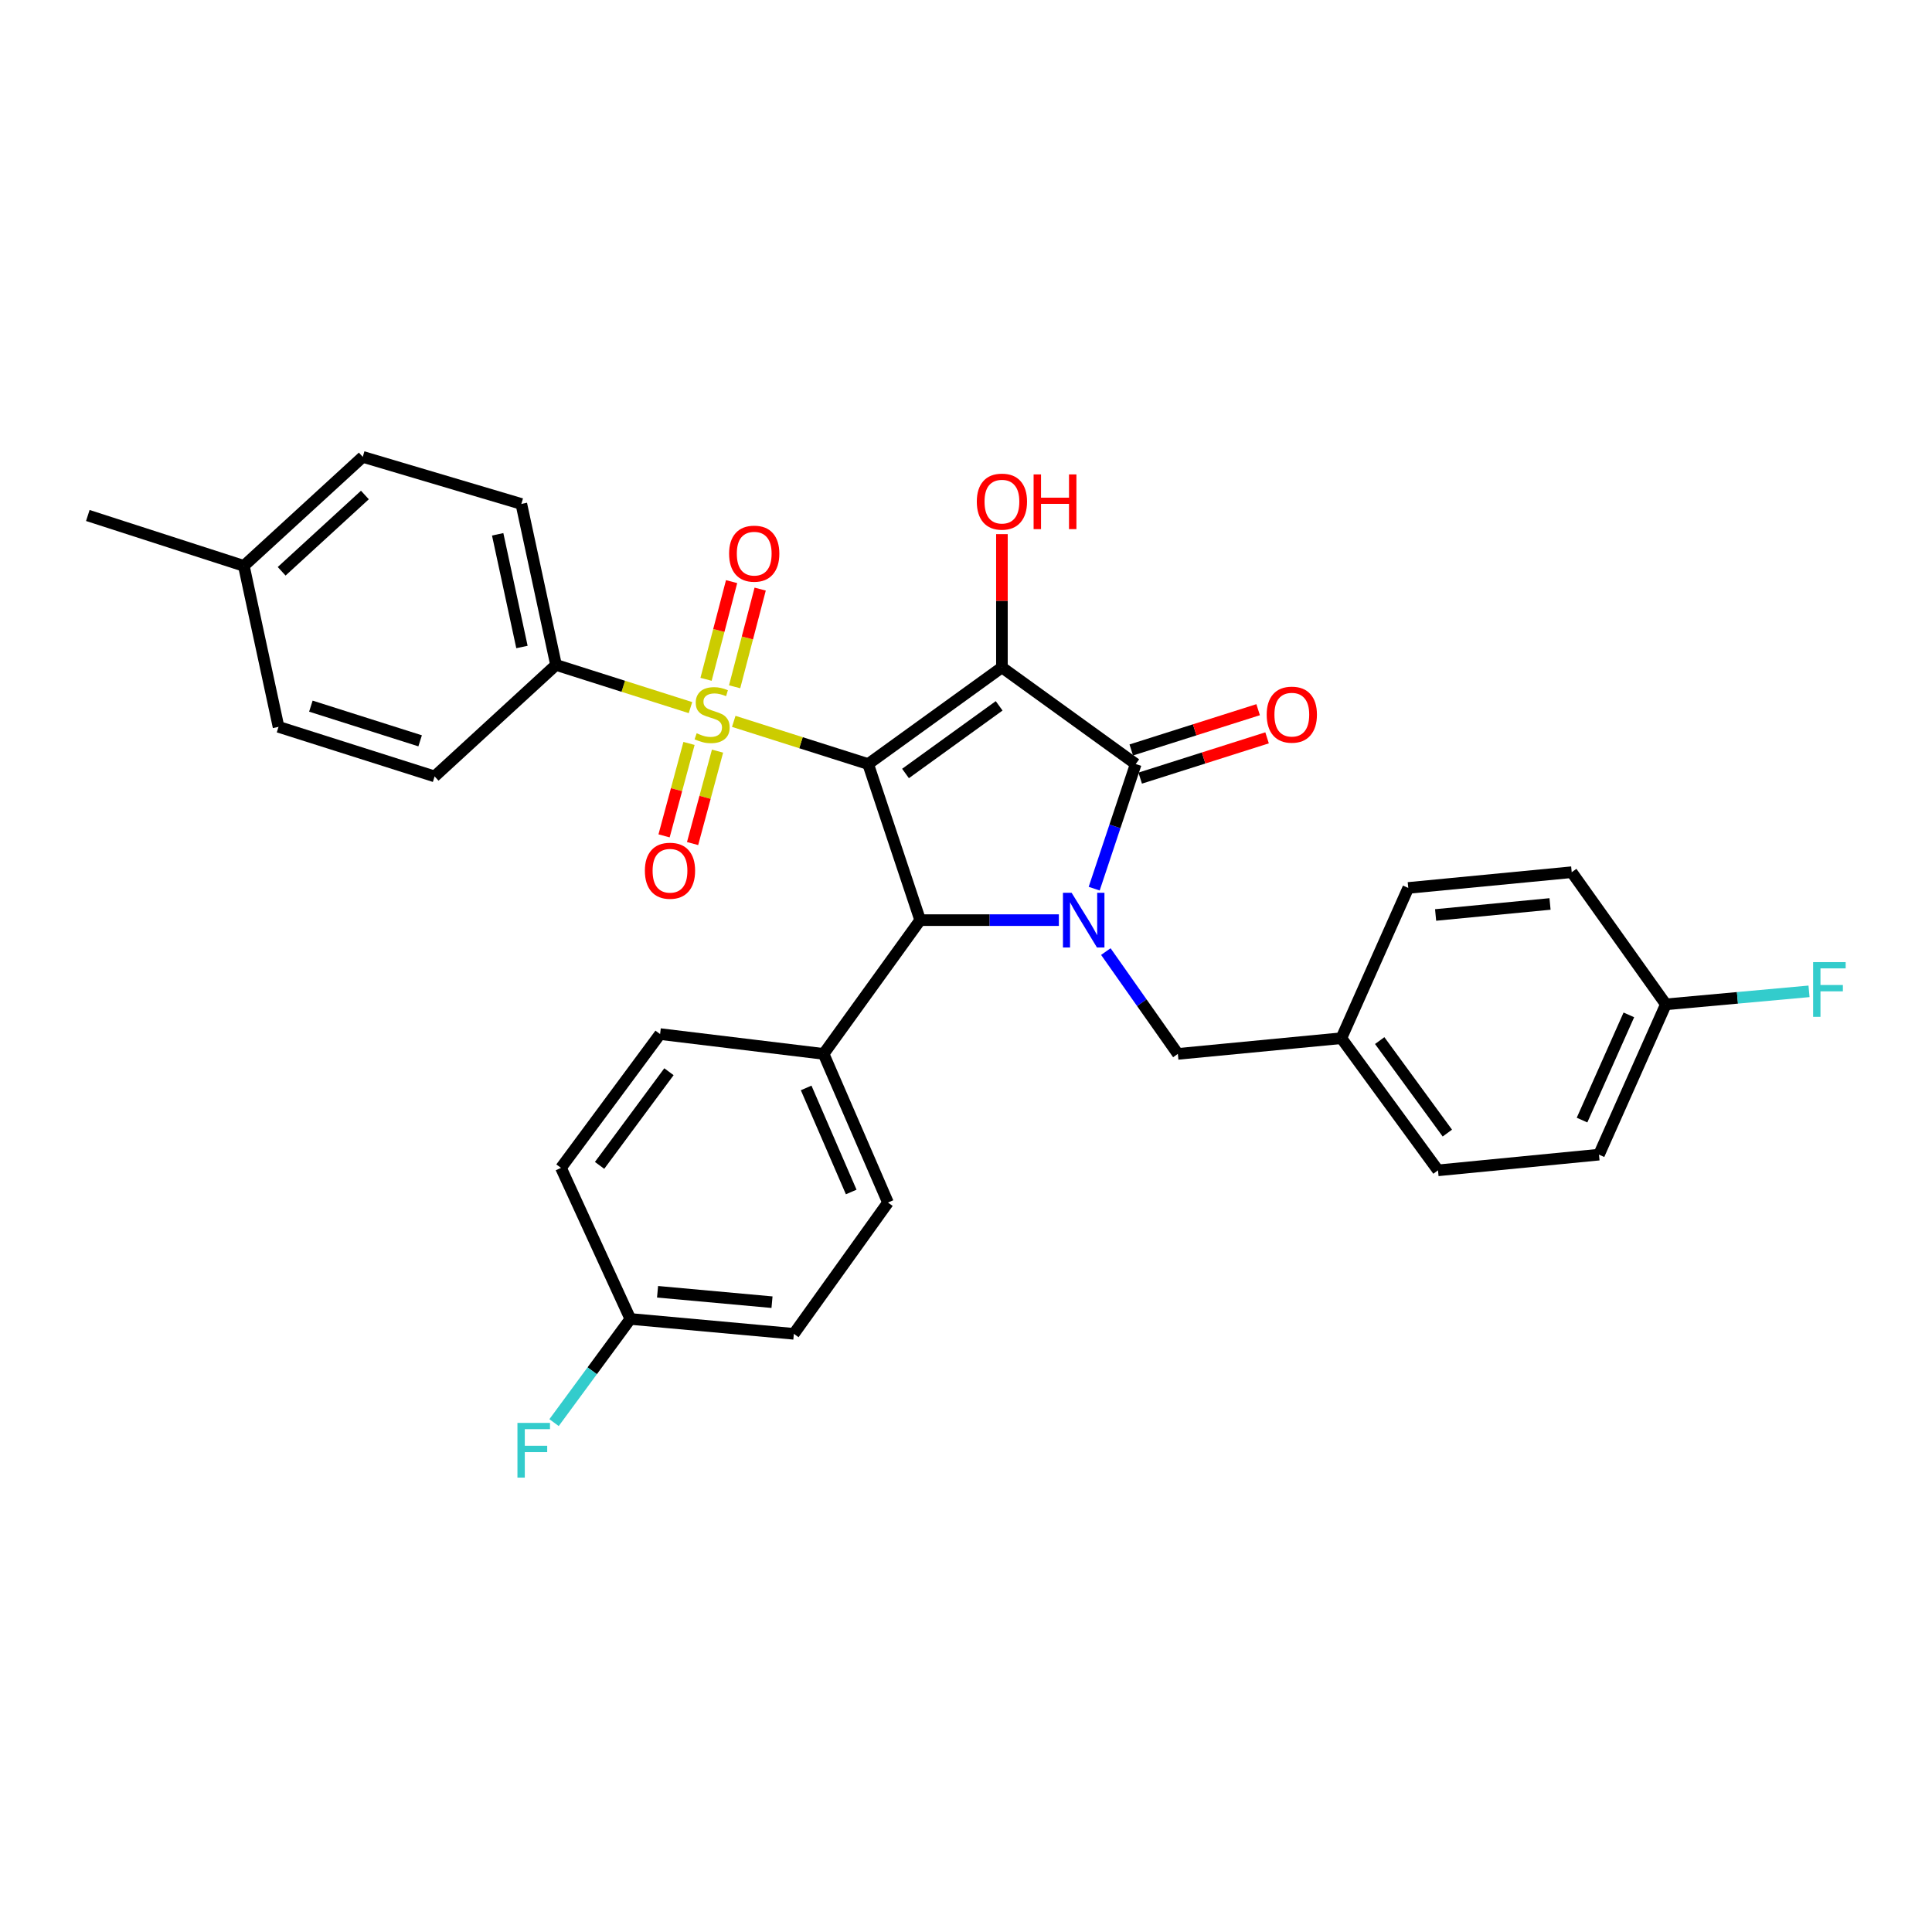 <?xml version='1.0' encoding='iso-8859-1'?>
<svg version='1.1' baseProfile='full'
              xmlns='http://www.w3.org/2000/svg'
                      xmlns:rdkit='http://www.rdkit.org/xml'
                      xmlns:xlink='http://www.w3.org/1999/xlink'
                  xml:space='preserve'
width='1000px' height='1000px' viewBox='0 0 1000 1000'>
<!-- END OF HEADER -->
<rect style='opacity:1.0;fill:#FFFFFF;stroke:none' width='1000' height='1000' x='0' y='0'> </rect>
<path class='bond-0' d='M 449.353,395.466 L 518.593,345.445' style='fill:none;fill-rule:evenodd;stroke:#000000;stroke-width:6px;stroke-linecap:butt;stroke-linejoin:miter;stroke-opacity:1' />
<path class='bond-0' d='M 468.691,400.354 L 517.159,365.339' style='fill:none;fill-rule:evenodd;stroke:#000000;stroke-width:6px;stroke-linecap:butt;stroke-linejoin:miter;stroke-opacity:1' />
<path class='bond-1' d='M 449.353,395.466 L 414.57,384.421' style='fill:none;fill-rule:evenodd;stroke:#000000;stroke-width:6px;stroke-linecap:butt;stroke-linejoin:miter;stroke-opacity:1' />
<path class='bond-1' d='M 414.57,384.421 L 379.787,373.375' style='fill:none;fill-rule:evenodd;stroke:#CCCC00;stroke-width:6px;stroke-linecap:butt;stroke-linejoin:miter;stroke-opacity:1' />
<path class='bond-4' d='M 449.353,395.466 L 476.283,476.256' style='fill:none;fill-rule:evenodd;stroke:#000000;stroke-width:6px;stroke-linecap:butt;stroke-linejoin:miter;stroke-opacity:1' />
<path class='bond-3' d='M 518.593,345.445 L 587.85,395.466' style='fill:none;fill-rule:evenodd;stroke:#000000;stroke-width:6px;stroke-linecap:butt;stroke-linejoin:miter;stroke-opacity:1' />
<path class='bond-11' d='M 518.593,345.445 L 518.593,310.956' style='fill:none;fill-rule:evenodd;stroke:#000000;stroke-width:6px;stroke-linecap:butt;stroke-linejoin:miter;stroke-opacity:1' />
<path class='bond-11' d='M 518.593,310.956 L 518.593,276.467' style='fill:none;fill-rule:evenodd;stroke:#FF0000;stroke-width:6px;stroke-linecap:butt;stroke-linejoin:miter;stroke-opacity:1' />
<path class='bond-5' d='M 357.39,366.262 L 322.594,355.212' style='fill:none;fill-rule:evenodd;stroke:#CCCC00;stroke-width:6px;stroke-linecap:butt;stroke-linejoin:miter;stroke-opacity:1' />
<path class='bond-5' d='M 322.594,355.212 L 287.799,344.163' style='fill:none;fill-rule:evenodd;stroke:#000000;stroke-width:6px;stroke-linecap:butt;stroke-linejoin:miter;stroke-opacity:1' />
<path class='bond-7' d='M 356.63,384.799 L 350.174,408.722' style='fill:none;fill-rule:evenodd;stroke:#CCCC00;stroke-width:6px;stroke-linecap:butt;stroke-linejoin:miter;stroke-opacity:1' />
<path class='bond-7' d='M 350.174,408.722 L 343.719,432.645' style='fill:none;fill-rule:evenodd;stroke:#FF0000;stroke-width:6px;stroke-linecap:butt;stroke-linejoin:miter;stroke-opacity:1' />
<path class='bond-7' d='M 371.389,388.782 L 364.933,412.705' style='fill:none;fill-rule:evenodd;stroke:#CCCC00;stroke-width:6px;stroke-linecap:butt;stroke-linejoin:miter;stroke-opacity:1' />
<path class='bond-7' d='M 364.933,412.705 L 358.478,436.627' style='fill:none;fill-rule:evenodd;stroke:#FF0000;stroke-width:6px;stroke-linecap:butt;stroke-linejoin:miter;stroke-opacity:1' />
<path class='bond-8' d='M 380.239,355.479 L 386.851,330.198' style='fill:none;fill-rule:evenodd;stroke:#CCCC00;stroke-width:6px;stroke-linecap:butt;stroke-linejoin:miter;stroke-opacity:1' />
<path class='bond-8' d='M 386.851,330.198 L 393.462,304.916' style='fill:none;fill-rule:evenodd;stroke:#FF0000;stroke-width:6px;stroke-linecap:butt;stroke-linejoin:miter;stroke-opacity:1' />
<path class='bond-8' d='M 365.45,351.612 L 372.062,326.33' style='fill:none;fill-rule:evenodd;stroke:#CCCC00;stroke-width:6px;stroke-linecap:butt;stroke-linejoin:miter;stroke-opacity:1' />
<path class='bond-8' d='M 372.062,326.33 L 378.673,301.048' style='fill:none;fill-rule:evenodd;stroke:#FF0000;stroke-width:6px;stroke-linecap:butt;stroke-linejoin:miter;stroke-opacity:1' />
<path class='bond-2' d='M 548.065,476.256 L 512.174,476.256' style='fill:none;fill-rule:evenodd;stroke:#0000FF;stroke-width:6px;stroke-linecap:butt;stroke-linejoin:miter;stroke-opacity:1' />
<path class='bond-2' d='M 512.174,476.256 L 476.283,476.256' style='fill:none;fill-rule:evenodd;stroke:#000000;stroke-width:6px;stroke-linecap:butt;stroke-linejoin:miter;stroke-opacity:1' />
<path class='bond-6' d='M 572.376,492.533 L 591.013,519.015' style='fill:none;fill-rule:evenodd;stroke:#0000FF;stroke-width:6px;stroke-linecap:butt;stroke-linejoin:miter;stroke-opacity:1' />
<path class='bond-6' d='M 591.013,519.015 L 609.651,545.496' style='fill:none;fill-rule:evenodd;stroke:#000000;stroke-width:6px;stroke-linecap:butt;stroke-linejoin:miter;stroke-opacity:1' />
<path class='bond-31' d='M 566.35,459.967 L 577.1,427.717' style='fill:none;fill-rule:evenodd;stroke:#0000FF;stroke-width:6px;stroke-linecap:butt;stroke-linejoin:miter;stroke-opacity:1' />
<path class='bond-31' d='M 577.1,427.717 L 587.85,395.466' style='fill:none;fill-rule:evenodd;stroke:#000000;stroke-width:6px;stroke-linecap:butt;stroke-linejoin:miter;stroke-opacity:1' />
<path class='bond-10' d='M 590.163,402.751 L 622.999,392.327' style='fill:none;fill-rule:evenodd;stroke:#000000;stroke-width:6px;stroke-linecap:butt;stroke-linejoin:miter;stroke-opacity:1' />
<path class='bond-10' d='M 622.999,392.327 L 655.834,381.903' style='fill:none;fill-rule:evenodd;stroke:#FF0000;stroke-width:6px;stroke-linecap:butt;stroke-linejoin:miter;stroke-opacity:1' />
<path class='bond-10' d='M 585.538,388.181 L 618.373,377.757' style='fill:none;fill-rule:evenodd;stroke:#000000;stroke-width:6px;stroke-linecap:butt;stroke-linejoin:miter;stroke-opacity:1' />
<path class='bond-10' d='M 618.373,377.757 L 651.209,367.333' style='fill:none;fill-rule:evenodd;stroke:#FF0000;stroke-width:6px;stroke-linecap:butt;stroke-linejoin:miter;stroke-opacity:1' />
<path class='bond-9' d='M 476.283,476.256 L 426.296,545.496' style='fill:none;fill-rule:evenodd;stroke:#000000;stroke-width:6px;stroke-linecap:butt;stroke-linejoin:miter;stroke-opacity:1' />
<path class='bond-12' d='M 287.799,344.163 L 269.846,260.842' style='fill:none;fill-rule:evenodd;stroke:#000000;stroke-width:6px;stroke-linecap:butt;stroke-linejoin:miter;stroke-opacity:1' />
<path class='bond-12' d='M 270.162,334.884 L 257.595,276.56' style='fill:none;fill-rule:evenodd;stroke:#000000;stroke-width:6px;stroke-linecap:butt;stroke-linejoin:miter;stroke-opacity:1' />
<path class='bond-13' d='M 287.799,344.163 L 224.954,401.87' style='fill:none;fill-rule:evenodd;stroke:#000000;stroke-width:6px;stroke-linecap:butt;stroke-linejoin:miter;stroke-opacity:1' />
<path class='bond-16' d='M 609.651,545.496 L 694.288,537.369' style='fill:none;fill-rule:evenodd;stroke:#000000;stroke-width:6px;stroke-linecap:butt;stroke-linejoin:miter;stroke-opacity:1' />
<path class='bond-14' d='M 426.296,545.496 L 459.612,622.439' style='fill:none;fill-rule:evenodd;stroke:#000000;stroke-width:6px;stroke-linecap:butt;stroke-linejoin:miter;stroke-opacity:1' />
<path class='bond-14' d='M 417.265,563.112 L 440.587,616.972' style='fill:none;fill-rule:evenodd;stroke:#000000;stroke-width:6px;stroke-linecap:butt;stroke-linejoin:miter;stroke-opacity:1' />
<path class='bond-15' d='M 426.296,545.496 L 341.659,535.237' style='fill:none;fill-rule:evenodd;stroke:#000000;stroke-width:6px;stroke-linecap:butt;stroke-linejoin:miter;stroke-opacity:1' />
<path class='bond-21' d='M 269.846,260.842 L 187.773,236.477' style='fill:none;fill-rule:evenodd;stroke:#000000;stroke-width:6px;stroke-linecap:butt;stroke-linejoin:miter;stroke-opacity:1' />
<path class='bond-22' d='M 224.954,401.87 L 144.164,376.222' style='fill:none;fill-rule:evenodd;stroke:#000000;stroke-width:6px;stroke-linecap:butt;stroke-linejoin:miter;stroke-opacity:1' />
<path class='bond-22' d='M 217.461,383.452 L 160.908,365.499' style='fill:none;fill-rule:evenodd;stroke:#000000;stroke-width:6px;stroke-linecap:butt;stroke-linejoin:miter;stroke-opacity:1' />
<path class='bond-20' d='M 459.612,622.439 L 410.899,690.388' style='fill:none;fill-rule:evenodd;stroke:#000000;stroke-width:6px;stroke-linecap:butt;stroke-linejoin:miter;stroke-opacity:1' />
<path class='bond-19' d='M 341.659,535.237 L 290.364,604.486' style='fill:none;fill-rule:evenodd;stroke:#000000;stroke-width:6px;stroke-linecap:butt;stroke-linejoin:miter;stroke-opacity:1' />
<path class='bond-19' d='M 346.248,554.724 L 310.342,603.197' style='fill:none;fill-rule:evenodd;stroke:#000000;stroke-width:6px;stroke-linecap:butt;stroke-linejoin:miter;stroke-opacity:1' />
<path class='bond-26' d='M 694.288,537.369 L 728.912,459.594' style='fill:none;fill-rule:evenodd;stroke:#000000;stroke-width:6px;stroke-linecap:butt;stroke-linejoin:miter;stroke-opacity:1' />
<path class='bond-27' d='M 694.288,537.369 L 744.309,605.768' style='fill:none;fill-rule:evenodd;stroke:#000000;stroke-width:6px;stroke-linecap:butt;stroke-linejoin:miter;stroke-opacity:1' />
<path class='bond-27' d='M 714.13,538.605 L 749.145,586.484' style='fill:none;fill-rule:evenodd;stroke:#000000;stroke-width:6px;stroke-linecap:butt;stroke-linejoin:miter;stroke-opacity:1' />
<path class='bond-17' d='M 326.27,682.685 L 290.364,604.486' style='fill:none;fill-rule:evenodd;stroke:#000000;stroke-width:6px;stroke-linecap:butt;stroke-linejoin:miter;stroke-opacity:1' />
<path class='bond-25' d='M 326.27,682.685 L 306.525,709.515' style='fill:none;fill-rule:evenodd;stroke:#000000;stroke-width:6px;stroke-linecap:butt;stroke-linejoin:miter;stroke-opacity:1' />
<path class='bond-25' d='M 306.525,709.515 L 286.779,736.344' style='fill:none;fill-rule:evenodd;stroke:#33CCCC;stroke-width:6px;stroke-linecap:butt;stroke-linejoin:miter;stroke-opacity:1' />
<path class='bond-32' d='M 326.27,682.685 L 410.899,690.388' style='fill:none;fill-rule:evenodd;stroke:#000000;stroke-width:6px;stroke-linecap:butt;stroke-linejoin:miter;stroke-opacity:1' />
<path class='bond-32' d='M 340.35,668.617 L 399.59,674.009' style='fill:none;fill-rule:evenodd;stroke:#000000;stroke-width:6px;stroke-linecap:butt;stroke-linejoin:miter;stroke-opacity:1' />
<path class='bond-18' d='M 862.254,519.849 L 827.63,597.641' style='fill:none;fill-rule:evenodd;stroke:#000000;stroke-width:6px;stroke-linecap:butt;stroke-linejoin:miter;stroke-opacity:1' />
<path class='bond-18' d='M 843.095,525.301 L 818.858,579.756' style='fill:none;fill-rule:evenodd;stroke:#000000;stroke-width:6px;stroke-linecap:butt;stroke-linejoin:miter;stroke-opacity:1' />
<path class='bond-24' d='M 862.254,519.849 L 899.301,516.481' style='fill:none;fill-rule:evenodd;stroke:#000000;stroke-width:6px;stroke-linecap:butt;stroke-linejoin:miter;stroke-opacity:1' />
<path class='bond-24' d='M 899.301,516.481 L 936.347,513.113' style='fill:none;fill-rule:evenodd;stroke:#33CCCC;stroke-width:6px;stroke-linecap:butt;stroke-linejoin:miter;stroke-opacity:1' />
<path class='bond-34' d='M 862.254,519.849 L 813.515,451.449' style='fill:none;fill-rule:evenodd;stroke:#000000;stroke-width:6px;stroke-linecap:butt;stroke-linejoin:miter;stroke-opacity:1' />
<path class='bond-33' d='M 187.773,236.477 L 126.219,292.893' style='fill:none;fill-rule:evenodd;stroke:#000000;stroke-width:6px;stroke-linecap:butt;stroke-linejoin:miter;stroke-opacity:1' />
<path class='bond-33' d='M 188.869,256.208 L 145.781,295.7' style='fill:none;fill-rule:evenodd;stroke:#000000;stroke-width:6px;stroke-linecap:butt;stroke-linejoin:miter;stroke-opacity:1' />
<path class='bond-23' d='M 144.164,376.222 L 126.219,292.893' style='fill:none;fill-rule:evenodd;stroke:#000000;stroke-width:6px;stroke-linecap:butt;stroke-linejoin:miter;stroke-opacity:1' />
<path class='bond-30' d='M 126.219,292.893 L 45.455,266.812' style='fill:none;fill-rule:evenodd;stroke:#000000;stroke-width:6px;stroke-linecap:butt;stroke-linejoin:miter;stroke-opacity:1' />
<path class='bond-29' d='M 728.912,459.594 L 813.515,451.449' style='fill:none;fill-rule:evenodd;stroke:#000000;stroke-width:6px;stroke-linecap:butt;stroke-linejoin:miter;stroke-opacity:1' />
<path class='bond-29' d='M 743.068,473.588 L 802.29,467.887' style='fill:none;fill-rule:evenodd;stroke:#000000;stroke-width:6px;stroke-linecap:butt;stroke-linejoin:miter;stroke-opacity:1' />
<path class='bond-28' d='M 744.309,605.768 L 827.63,597.641' style='fill:none;fill-rule:evenodd;stroke:#000000;stroke-width:6px;stroke-linecap:butt;stroke-linejoin:miter;stroke-opacity:1' />
<path  class='atom-2' d='M 360.589 379.539
Q 360.909 379.659, 362.229 380.219
Q 363.549 380.779, 364.989 381.139
Q 366.469 381.459, 367.909 381.459
Q 370.589 381.459, 372.149 380.179
Q 373.709 378.859, 373.709 376.579
Q 373.709 375.019, 372.909 374.059
Q 372.149 373.099, 370.949 372.579
Q 369.749 372.059, 367.749 371.459
Q 365.229 370.699, 363.709 369.979
Q 362.229 369.259, 361.149 367.739
Q 360.109 366.219, 360.109 363.659
Q 360.109 360.099, 362.509 357.899
Q 364.949 355.699, 369.749 355.699
Q 373.029 355.699, 376.749 357.259
L 375.829 360.339
Q 372.429 358.939, 369.869 358.939
Q 367.109 358.939, 365.589 360.099
Q 364.069 361.219, 364.109 363.179
Q 364.109 364.699, 364.869 365.619
Q 365.669 366.539, 366.789 367.059
Q 367.949 367.579, 369.869 368.179
Q 372.429 368.979, 373.949 369.779
Q 375.469 370.579, 376.549 372.219
Q 377.669 373.819, 377.669 376.579
Q 377.669 380.499, 375.029 382.619
Q 372.429 384.699, 368.069 384.699
Q 365.549 384.699, 363.629 384.139
Q 361.749 383.619, 359.509 382.699
L 360.589 379.539
' fill='#CCCC00'/>
<path  class='atom-3' d='M 554.66 462.096
L 563.94 477.096
Q 564.86 478.576, 566.34 481.256
Q 567.82 483.936, 567.9 484.096
L 567.9 462.096
L 571.66 462.096
L 571.66 490.416
L 567.78 490.416
L 557.82 474.016
Q 556.66 472.096, 555.42 469.896
Q 554.22 467.696, 553.86 467.016
L 553.86 490.416
L 550.18 490.416
L 550.18 462.096
L 554.66 462.096
' fill='#0000FF'/>
<path  class='atom-8' d='M 333.788 450.689
Q 333.788 443.889, 337.148 440.089
Q 340.508 436.289, 346.788 436.289
Q 353.068 436.289, 356.428 440.089
Q 359.788 443.889, 359.788 450.689
Q 359.788 457.569, 356.388 461.489
Q 352.988 465.369, 346.788 465.369
Q 340.548 465.369, 337.148 461.489
Q 333.788 457.609, 333.788 450.689
M 346.788 462.169
Q 351.108 462.169, 353.428 459.289
Q 355.788 456.369, 355.788 450.689
Q 355.788 445.129, 353.428 442.329
Q 351.108 439.489, 346.788 439.489
Q 342.468 439.489, 340.108 442.289
Q 337.788 445.089, 337.788 450.689
Q 337.788 456.409, 340.108 459.289
Q 342.468 462.169, 346.788 462.169
' fill='#FF0000'/>
<path  class='atom-9' d='M 377.381 286.569
Q 377.381 279.769, 380.741 275.969
Q 384.101 272.169, 390.381 272.169
Q 396.661 272.169, 400.021 275.969
Q 403.381 279.769, 403.381 286.569
Q 403.381 293.449, 399.981 297.369
Q 396.581 301.249, 390.381 301.249
Q 384.141 301.249, 380.741 297.369
Q 377.381 293.489, 377.381 286.569
M 390.381 298.049
Q 394.701 298.049, 397.021 295.169
Q 399.381 292.249, 399.381 286.569
Q 399.381 281.009, 397.021 278.209
Q 394.701 275.369, 390.381 275.369
Q 386.061 275.369, 383.701 278.169
Q 381.381 280.969, 381.381 286.569
Q 381.381 292.289, 383.701 295.169
Q 386.061 298.049, 390.381 298.049
' fill='#FF0000'/>
<path  class='atom-11' d='M 655.64 369.899
Q 655.64 363.099, 659 359.299
Q 662.36 355.499, 668.64 355.499
Q 674.92 355.499, 678.28 359.299
Q 681.64 363.099, 681.64 369.899
Q 681.64 376.779, 678.24 380.699
Q 674.84 384.579, 668.64 384.579
Q 662.4 384.579, 659 380.699
Q 655.64 376.819, 655.64 369.899
M 668.64 381.379
Q 672.96 381.379, 675.28 378.499
Q 677.64 375.579, 677.64 369.899
Q 677.64 364.339, 675.28 361.539
Q 672.96 358.699, 668.64 358.699
Q 664.32 358.699, 661.96 361.499
Q 659.64 364.299, 659.64 369.899
Q 659.64 375.619, 661.96 378.499
Q 664.32 381.379, 668.64 381.379
' fill='#FF0000'/>
<path  class='atom-12' d='M 505.593 259.639
Q 505.593 252.839, 508.953 249.039
Q 512.313 245.239, 518.593 245.239
Q 524.873 245.239, 528.233 249.039
Q 531.593 252.839, 531.593 259.639
Q 531.593 266.519, 528.193 270.439
Q 524.793 274.319, 518.593 274.319
Q 512.353 274.319, 508.953 270.439
Q 505.593 266.559, 505.593 259.639
M 518.593 271.119
Q 522.913 271.119, 525.233 268.239
Q 527.593 265.319, 527.593 259.639
Q 527.593 254.079, 525.233 251.279
Q 522.913 248.439, 518.593 248.439
Q 514.273 248.439, 511.913 251.239
Q 509.593 254.039, 509.593 259.639
Q 509.593 265.359, 511.913 268.239
Q 514.273 271.119, 518.593 271.119
' fill='#FF0000'/>
<path  class='atom-12' d='M 534.993 245.559
L 538.833 245.559
L 538.833 257.599
L 553.313 257.599
L 553.313 245.559
L 557.153 245.559
L 557.153 273.879
L 553.313 273.879
L 553.313 260.799
L 538.833 260.799
L 538.833 273.879
L 534.993 273.879
L 534.993 245.559
' fill='#FF0000'/>
<path  class='atom-25' d='M 938.471 497.994
L 955.311 497.994
L 955.311 501.234
L 942.271 501.234
L 942.271 509.834
L 953.871 509.834
L 953.871 513.114
L 942.271 513.114
L 942.271 526.314
L 938.471 526.314
L 938.471 497.994
' fill='#33CCCC'/>
<path  class='atom-26' d='M 267.829 736.492
L 284.669 736.492
L 284.669 739.732
L 271.629 739.732
L 271.629 748.332
L 283.229 748.332
L 283.229 751.612
L 271.629 751.612
L 271.629 764.812
L 267.829 764.812
L 267.829 736.492
' fill='#33CCCC'/>
</svg>
